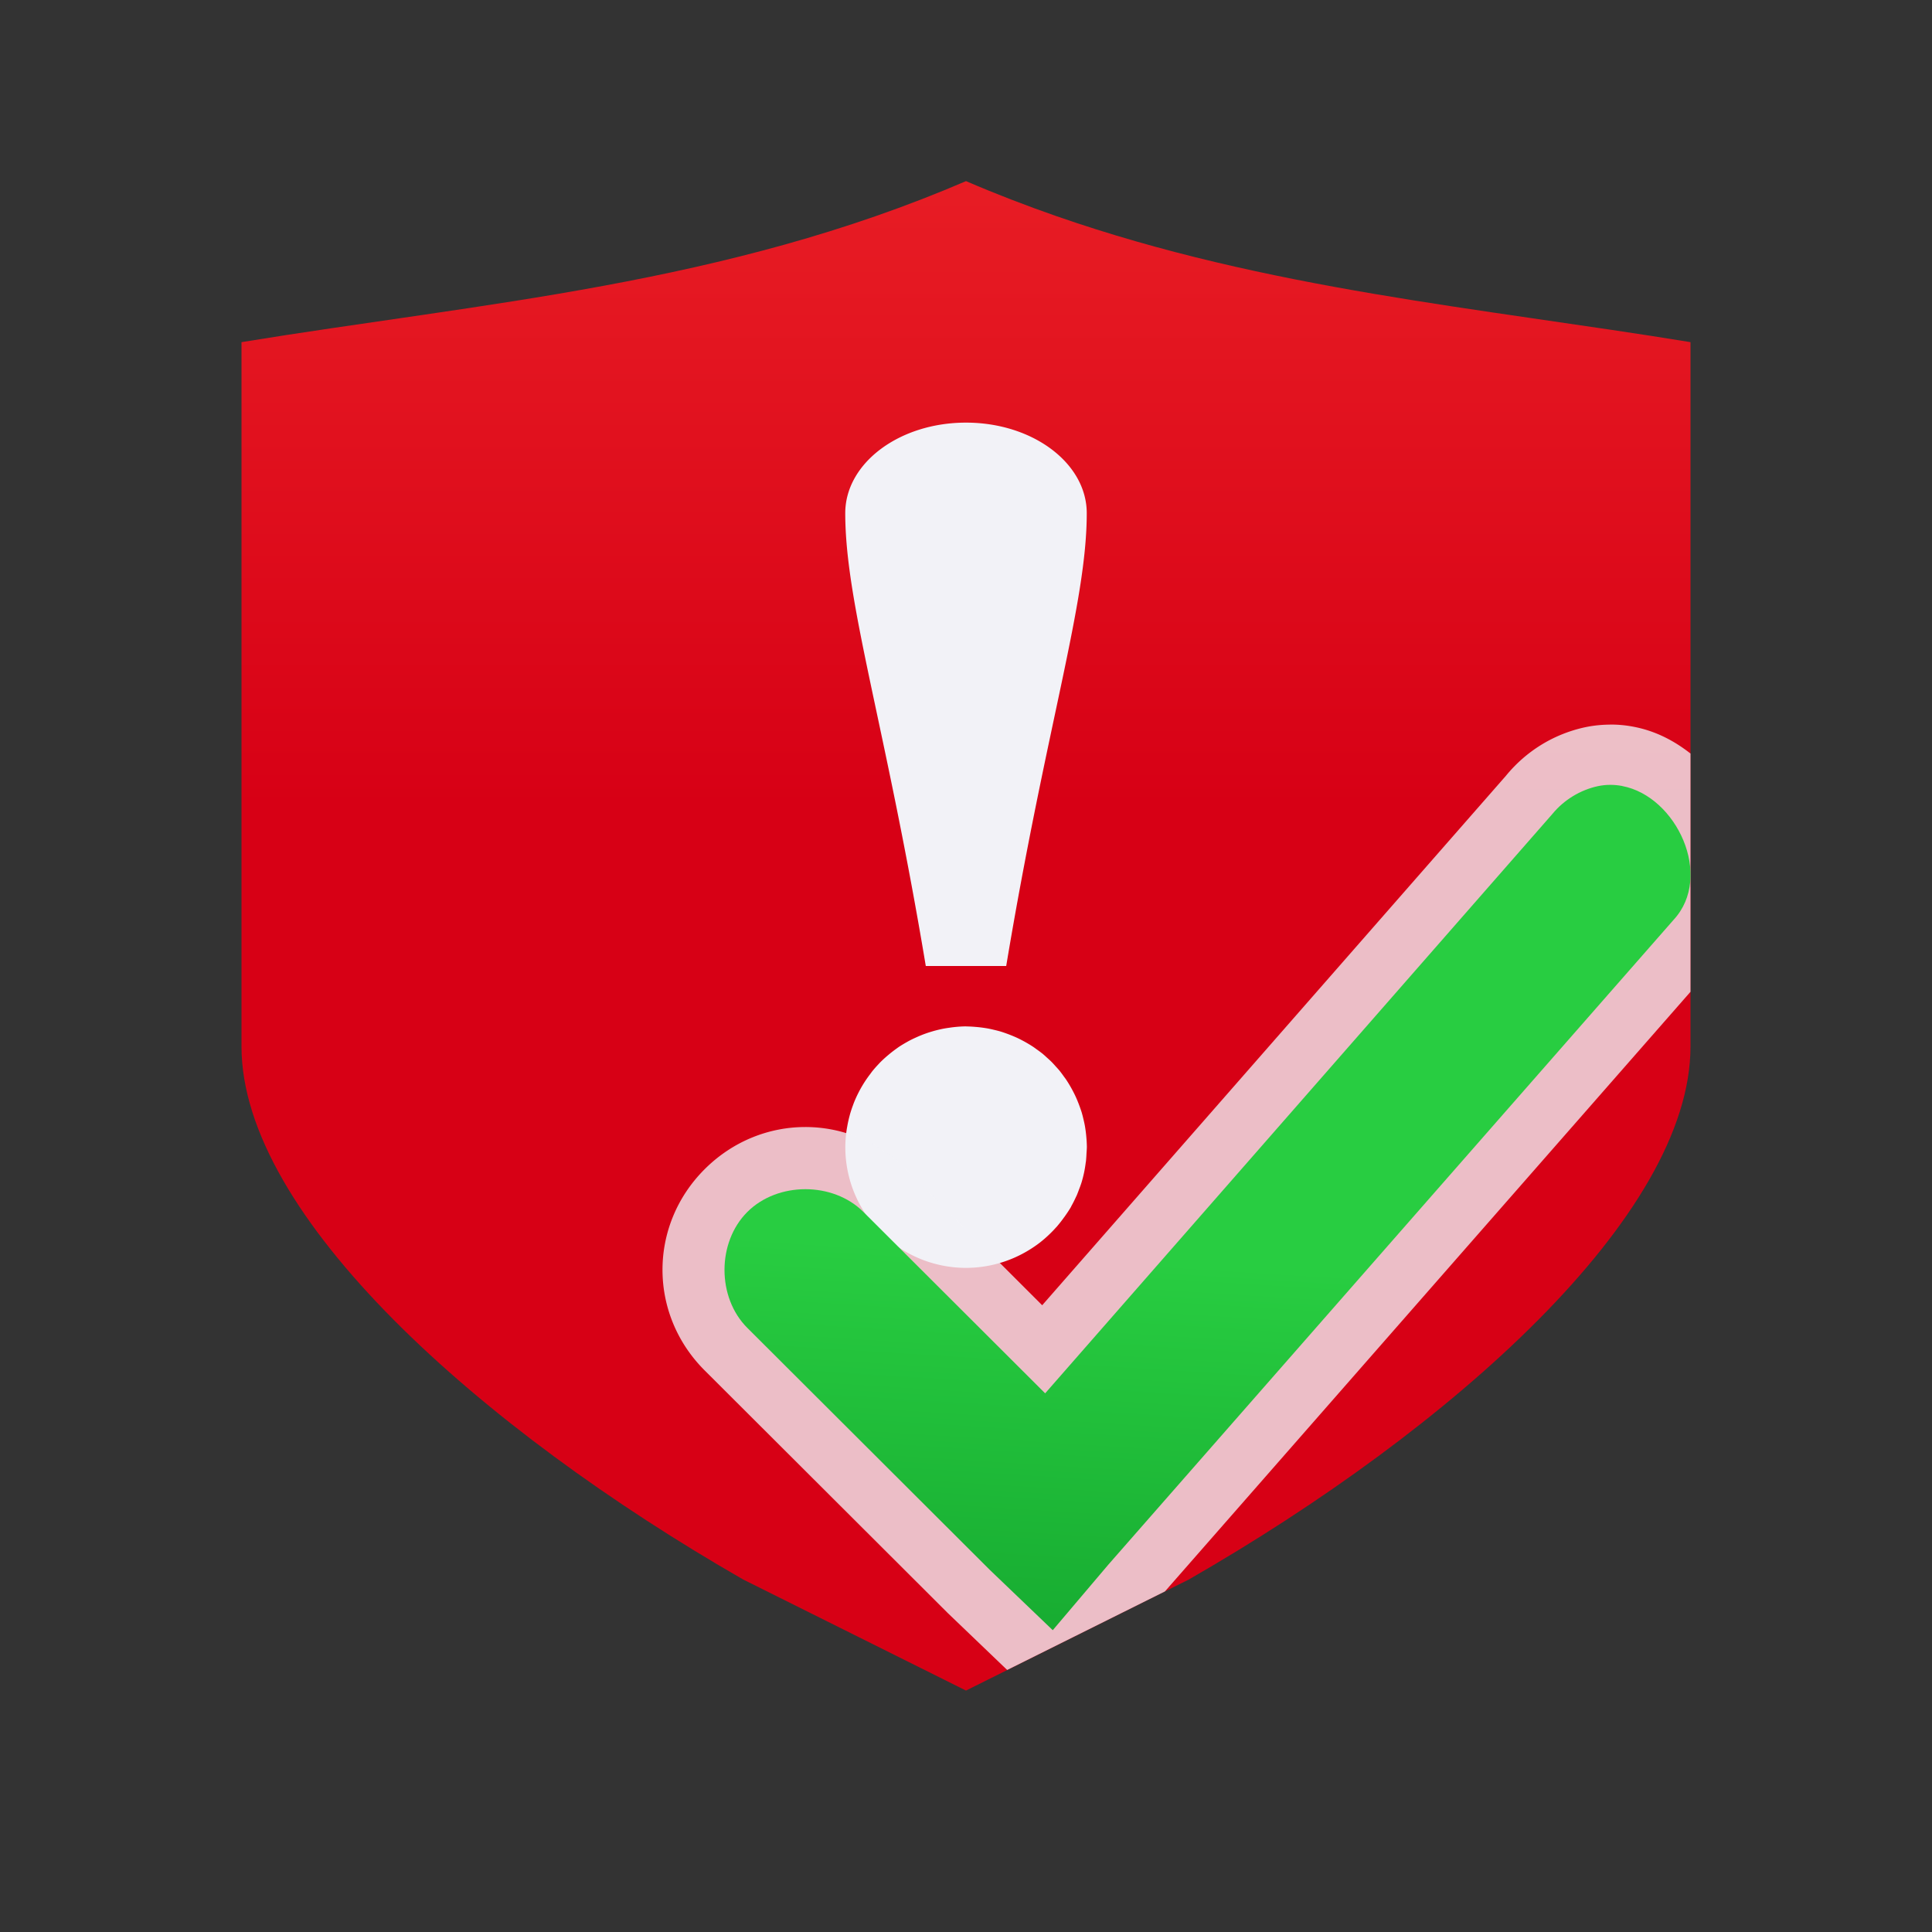 <svg height="32" viewBox="0 0 32 32" width="32" xmlns="http://www.w3.org/2000/svg" xmlns:xlink="http://www.w3.org/1999/xlink"><rect x="0" y="0" width="32" height="32" fill="#333333" stroke="none"/><linearGradient id="a" gradientUnits="userSpaceOnUse" x1="53.836" x2="53.836" y1="13.378" y2="-11.622"><stop offset="0" stop-color="#d70015"/><stop offset="1" stop-color="#ff453a"/></linearGradient><linearGradient id="b" gradientUnits="userSpaceOnUse" x1="-7.186" x2="-6.237" y1="34.339" y2="19.288"><stop offset="0" stop-color="#007d1b"/><stop offset="1" stop-color="#28cd41"/></linearGradient><path d="m16 3c-4 1.72-8 2.013-12 2.667v8.078 3.589c0 2.802 3.953 6.327 8.31 8.828l3.69 1.839 3.69-1.839c4.357-2.501 8.31-6.026 8.31-8.828v-3.589-8.078c-3.5-.572-7-.869-10.5-2.086-.5-.174-1-.366-1.5-.581z" fill="url(#a)" stroke-width="1.333"/><path d="m16 7c-1.105 0-2 .672-2 1.5 0 1.5.667 3.5 1.334 7.5h1.332c.667-4 1.334-6 1.334-7.5 0-.828-.895-1.5-2-1.5zm0 10a2 2 0 0 0 -.156.008 2 2 0 0 0 -.117.014 2 2 0 0 0 -.111.018 2 2 0 0 0 -.037.008 2 2 0 0 0 -.15.039 2 2 0 0 0 -.09.029 2 2 0 0 0 -.082.031 2 2 0 0 0 -.09.039 2 2 0 0 0 -.113.055 2 2 0 0 0 -.037.021 2 2 0 0 0 -.129.078 2 2 0 0 0 -.043.031 2 2 0 0 0 -.131.102 2 2 0 0 0 -.141.129 2 2 0 0 0 -.021.023 2 2 0 0 0 -.105.119 2 2 0 0 0 -.033.045 2 2 0 0 0 -.094.133 2 2 0 0 0 -.1.174 2 2 0 0 0 -.078.172 2 2 0 0 0 -.012.033 2 2 0 0 0 -.053.16 2 2 0 0 0 -.004.016 2 2 0 0 0 -.041.186 2 2 0 0 0 -.004.021 2 2 0 0 0 -.027.316 2 2 0 0 0 2 2 2 2 0 0 0 1.055-.303 2 2 0 0 0 .164-.113 2 2 0 0 0 .152-.131 2 2 0 0 0 .125-.129 2 2 0 0 0 .014-.014 2 2 0 0 0 .002-.004 2 2 0 0 0 .115-.148 2 2 0 0 0 .006-.006 2 2 0 0 0 0-.002 2 2 0 0 0 .104-.158 2 2 0 0 0 .004-.008 2 2 0 0 0 0-.002 2 2 0 0 0 .08-.158 2 2 0 0 0 .01-.02 2 2 0 0 0 .002-.004 2 2 0 0 0 .037-.096 2 2 0 0 0 .039-.107 2 2 0 0 0 .002-.006 2 2 0 0 0 .043-.166 2 2 0 0 0 .029-.176 2 2 0 0 0 .004-.021 2 2 0 0 0 0-.006 2 2 0 0 0 .008-.121 2 2 0 0 0 .006-.101 2 2 0 0 0 -.008-.156 2 2 0 0 0 -.016-.141 2 2 0 0 0 -.01-.062 2 2 0 0 0 -.023-.105 2 2 0 0 0 -.027-.105 2 2 0 0 0 -.031-.092 2 2 0 0 0 -.031-.082 2 2 0 0 0 -.045-.105 2 2 0 0 0 -.039-.078 2 2 0 0 0 -.051-.092 2 2 0 0 0 -.057-.092 2 2 0 0 0 -.012-.018 2 2 0 0 0 -.029-.039 2 2 0 0 0 -.076-.102 2 2 0 0 0 -.061-.068 2 2 0 0 0 -.07-.076 2 2 0 0 0 -.076-.07 2 2 0 0 0 -.068-.061 2 2 0 0 0 -.102-.076 2 2 0 0 0 -.057-.041 2 2 0 0 0 -.092-.057 2 2 0 0 0 -.092-.051 2 2 0 0 0 -.078-.039 2 2 0 0 0 -.105-.045 2 2 0 0 0 -.082-.031 2 2 0 0 0 -.092-.031 2 2 0 0 0 -.105-.027 2 2 0 0 0 -.105-.023 2 2 0 0 0 -.062-.01 2 2 0 0 0 -.141-.016 2 2 0 0 0 -.156-.008z" fill="#f2f2f7"/><path d="m26.662 12.002c-.132.001-.265.014-.396.041a.998.998 0 0 0 -.01.002c-.519.112-.976.393-1.312.803l-7.682 8.771-2.256-2.254c-.932-.931-2.402-.93-3.334 0-.932.93-.932 2.404 0 3.334l4.014 4.006a.998.998 0 0 0 .014.014l.982.941 2.613-1.301 8.705-9.932v-2.684-1.262c-.267-.209-.576-.375-.949-.445-.126-.024-.257-.036-.389-.035z" fill="#f2f2f7" fill-opacity=".784"/><path d="m26.867 13.018c-.129-.024-.262-.026-.4.003-.293.063-.563.228-.753.459l-8.403 9.598-3.01-3.004c-.503-.503-1.42-.503-1.923 0-.504.503-.504 1.417 0 1.92l4.014 4.006 1.045 1.001.92-1.085 9.365-10.683c.664-.722.047-2.045-.854-2.214z" fill="url(#b)"/></svg>